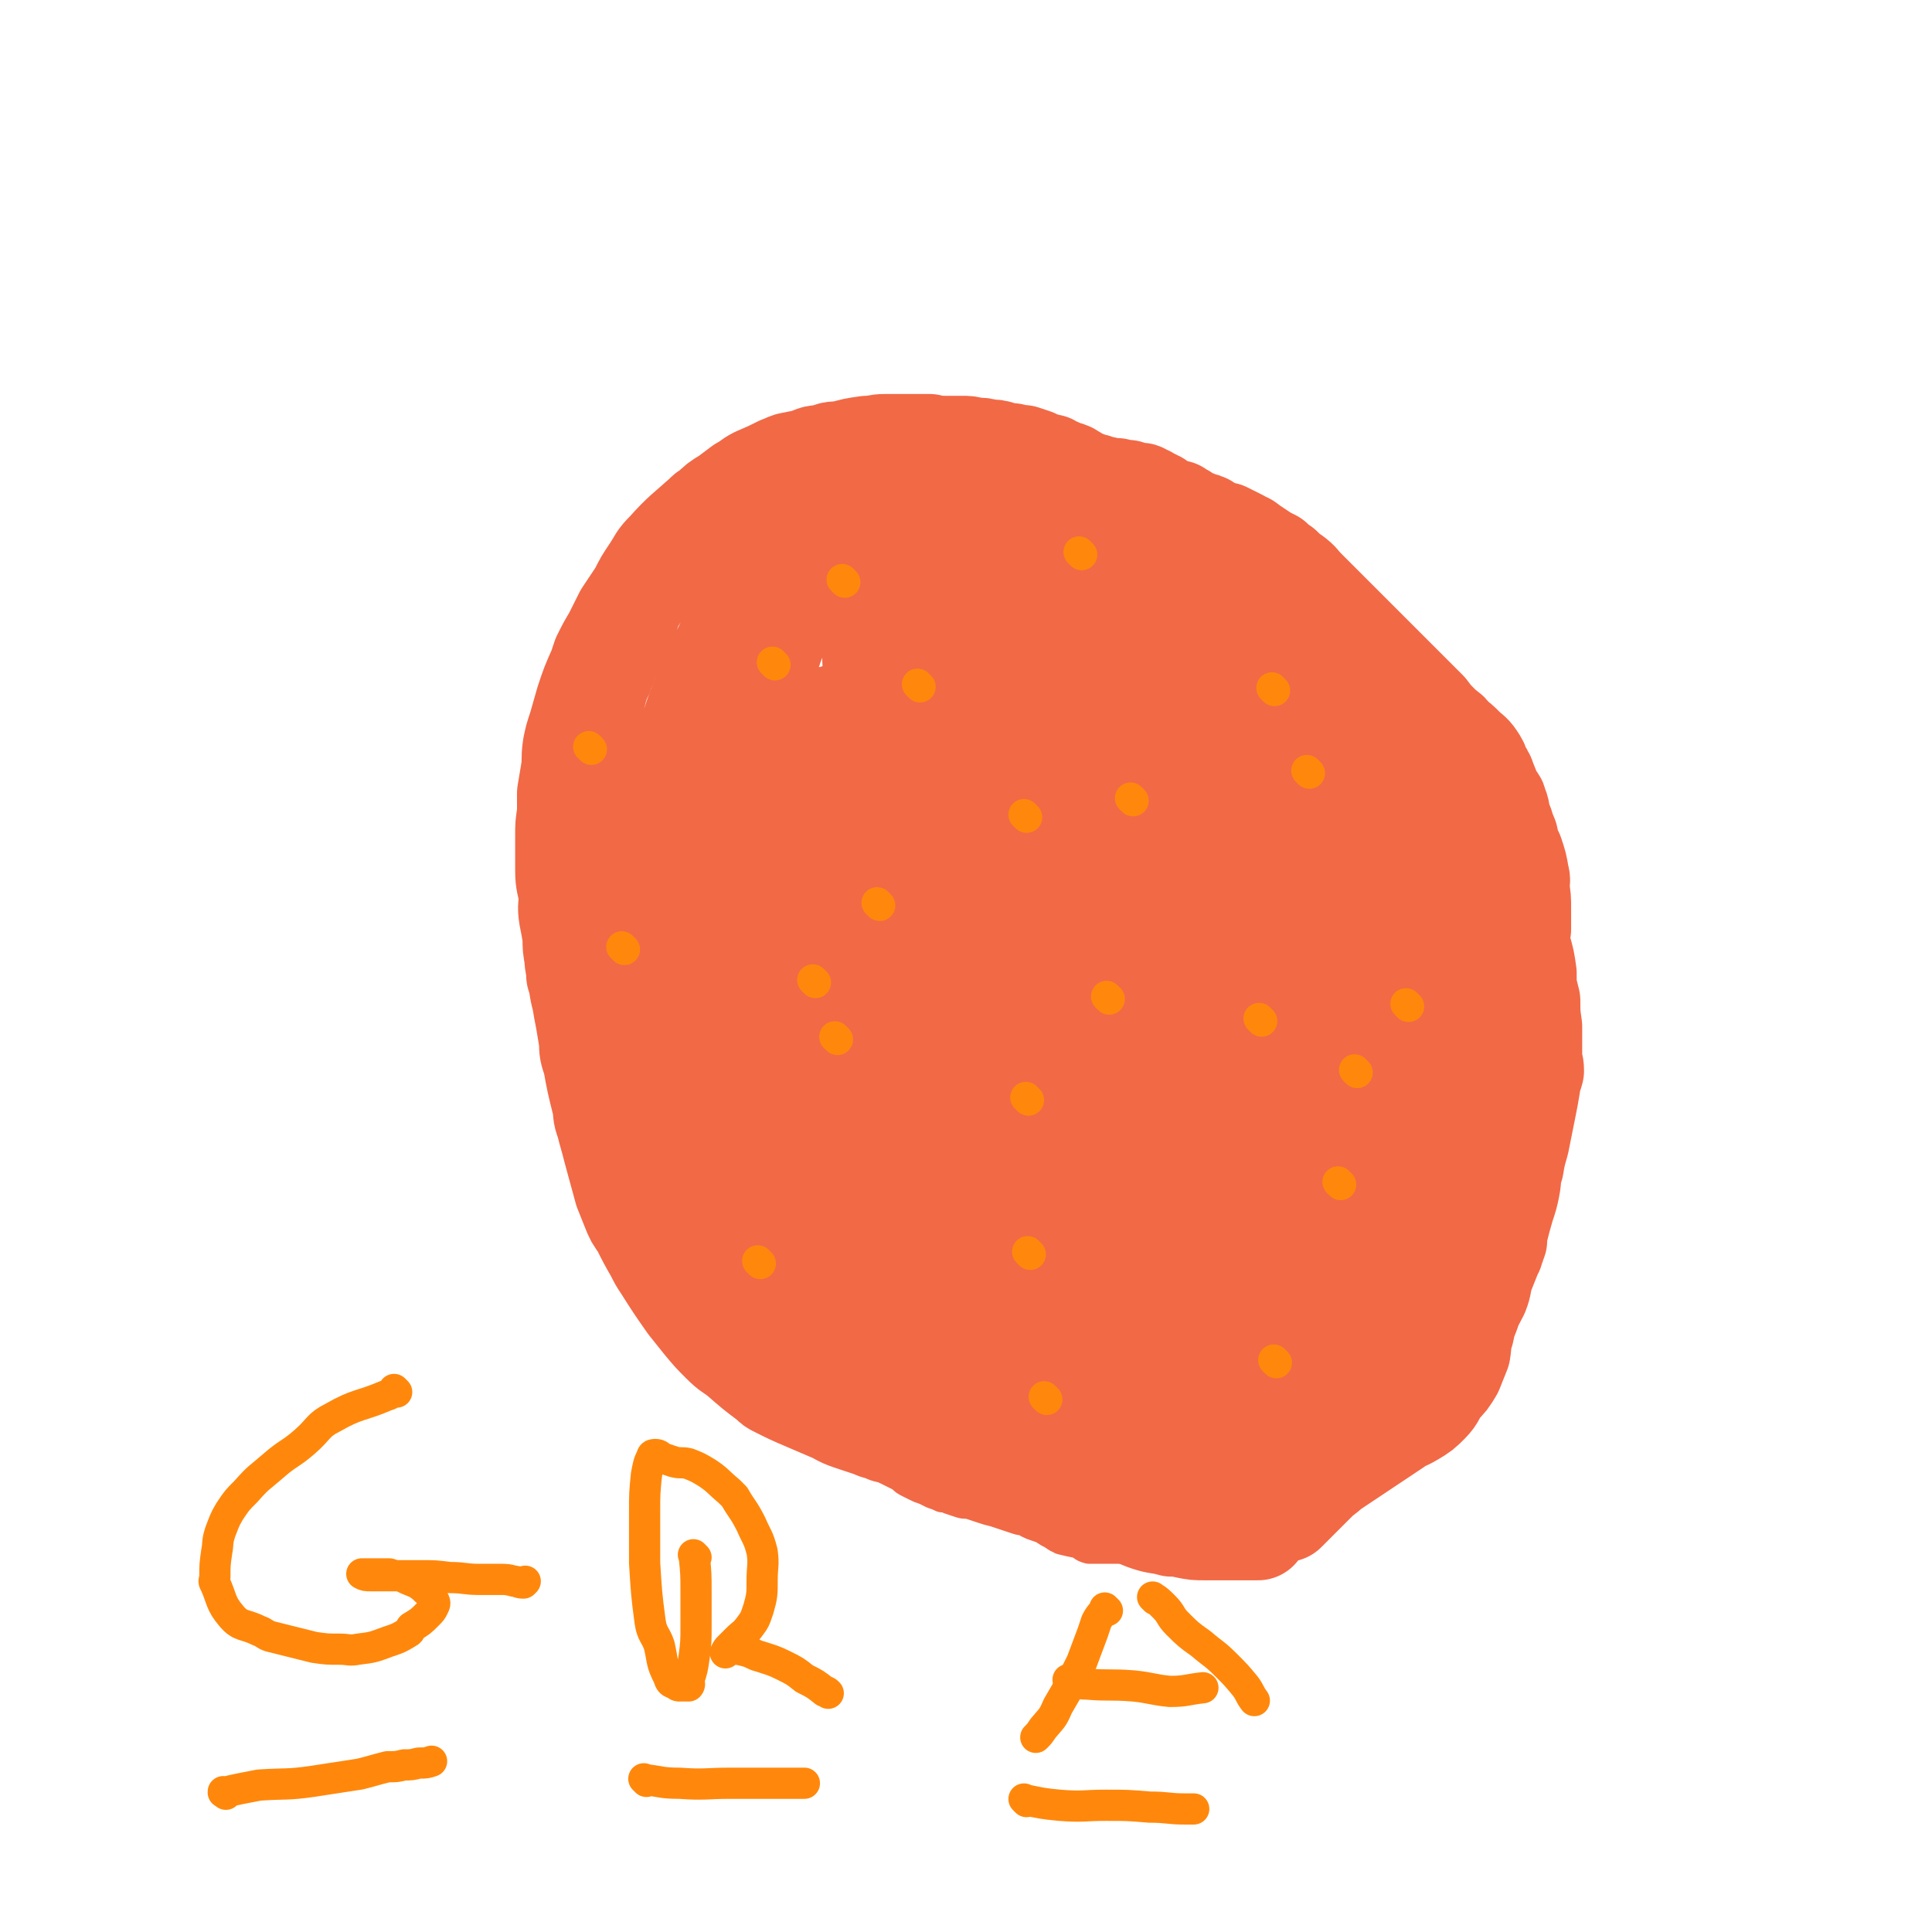 <svg viewBox='0 0 1052 1052' version='1.1' xmlns='http://www.w3.org/2000/svg' xmlns:xlink='http://www.w3.org/1999/xlink'><g fill='none' stroke='#F26946' stroke-width='17' stroke-linecap='round' stroke-linejoin='round'><path d='M434,257c-1,-1 -1,-1 -1,-1 -1,-1 0,0 0,0 0,0 0,0 0,0 0,0 0,0 0,0 -1,-1 0,0 0,0 -3,3 -3,2 -6,5 -3,2 -3,3 -5,5 -5,3 -5,3 -9,7 -4,3 -4,3 -8,6 -3,2 -4,1 -6,4 -5,4 -5,4 -8,9 -5,6 -4,6 -8,12 -4,6 -4,6 -8,12 -4,6 -4,6 -8,12 -2,3 -3,3 -4,7 -2,3 -2,4 -3,8 -1,2 -1,2 -2,4 -1,4 -1,4 -3,7 -2,4 -2,4 -4,9 -1,1 -1,1 -2,3 -1,4 -2,4 -3,8 -2,4 -2,4 -3,8 -1,4 -1,4 -1,9 -2,4 -2,4 -3,8 -1,4 -1,4 -2,8 -1,3 0,3 -1,7 0,4 0,4 0,8 -1,5 -1,5 -2,10 -1,5 -1,5 -2,9 0,3 0,3 -1,6 0,5 -1,5 -2,9 -1,3 -1,3 -2,7 -1,4 -1,4 -2,8 -1,5 -1,5 -1,9 -1,4 -1,4 -1,8 0,4 -1,4 -1,8 0,5 0,5 0,9 0,4 0,4 0,8 0,4 0,4 0,8 0,4 0,4 0,8 0,4 0,4 0,9 0,2 0,2 0,5 0,6 0,6 0,12 0,4 0,4 1,9 0,3 0,4 0,7 1,5 2,4 3,9 1,5 1,5 2,9 1,5 1,5 2,10 1,5 1,5 2,10 1,6 1,6 3,11 0,2 0,2 1,5 1,3 1,3 2,7 2,5 1,5 3,10 1,5 2,4 4,10 2,4 1,4 3,9 2,5 2,5 5,9 1,4 1,4 3,8 6,12 6,12 13,24 4,6 4,6 8,12 5,5 5,5 9,11 4,5 4,5 9,10 4,5 4,5 8,9 2,3 3,3 5,5 4,4 4,4 8,8 2,2 2,2 4,4 3,3 3,3 7,5 3,2 3,2 5,4 3,2 3,2 6,4 1,1 1,1 3,2 2,2 2,2 4,4 2,1 3,0 5,2 2,1 2,1 4,2 2,0 2,0 4,1 1,1 1,1 3,2 1,0 1,0 2,1 2,1 2,1 4,2 1,0 1,0 2,1 3,1 3,1 6,3 2,2 2,2 4,3 2,2 2,2 4,3 2,1 2,1 4,2 2,1 2,1 4,2 2,2 2,2 4,3 2,1 2,1 4,2 2,1 2,1 5,2 2,1 2,1 4,2 3,1 3,1 5,2 2,0 2,0 4,1 3,1 3,1 6,2 3,1 3,0 6,1 3,1 3,1 6,2 3,1 3,1 7,2 3,1 3,1 6,2 3,1 3,1 6,2 3,1 3,0 6,2 2,1 2,1 5,2 3,1 3,1 6,3 2,1 2,1 5,3 1,0 1,0 2,1 4,1 4,1 9,2 3,1 2,2 6,3 2,0 2,0 5,0 1,0 1,0 3,0 3,0 3,0 7,0 2,0 2,0 4,0 3,0 3,0 5,-1 3,0 3,0 5,-1 3,-1 3,-2 6,-3 2,-1 2,-1 5,-2 2,-1 2,0 4,-2 3,-1 3,-1 5,-3 1,0 1,-1 3,-1 2,-2 2,-2 5,-4 2,-2 2,-2 4,-3 3,-2 3,-1 6,-3 2,-2 2,-2 5,-4 2,-1 2,-1 4,-2 4,-3 3,-3 7,-5 1,-1 1,-1 3,-2 3,-2 3,-2 6,-5 3,-1 3,-1 5,-3 2,-2 2,-2 5,-5 2,-2 3,-2 5,-5 3,-2 3,-3 5,-5 2,-3 3,-2 5,-5 3,-3 3,-3 6,-7 2,-3 2,-4 4,-7 3,-3 3,-2 5,-5 3,-4 3,-4 6,-9 2,-3 2,-3 4,-6 0,-1 0,-1 1,-2 3,-6 4,-6 7,-12 3,-4 2,-4 4,-9 2,-4 2,-4 4,-7 2,-4 2,-4 4,-8 2,-4 2,-4 4,-8 2,-4 2,-5 4,-9 1,-4 2,-4 3,-7 2,-4 2,-4 3,-9 2,-3 1,-3 2,-7 2,-3 2,-3 3,-6 2,-4 1,-4 3,-8 1,-4 1,-4 2,-8 1,-4 1,-4 2,-8 1,-4 1,-4 2,-8 1,-5 1,-5 3,-11 1,-5 1,-5 2,-10 1,-4 1,-4 2,-9 1,-5 1,-5 1,-9 2,-6 2,-6 3,-11 0,-4 0,-4 0,-7 1,-5 1,-5 2,-10 1,-5 1,-5 2,-10 0,-5 0,-5 1,-10 0,-5 0,-5 0,-10 0,-4 0,-5 0,-9 0,-4 0,-4 0,-9 0,-4 0,-4 -1,-9 0,-4 0,-4 -1,-8 0,-5 0,-5 -2,-9 -1,-5 -1,-5 -2,-9 -2,-4 -2,-4 -3,-7 -2,-4 -2,-4 -3,-8 -2,-5 -2,-5 -3,-9 -2,-3 -2,-3 -3,-7 -2,-4 -2,-4 -3,-8 -2,-4 -2,-4 -3,-8 -2,-4 -1,-4 -3,-7 -1,-5 -1,-4 -3,-9 -1,-4 -1,-4 -3,-8 -1,-4 -1,-4 -2,-7 -1,-4 -1,-4 -3,-8 -1,-3 -1,-3 -3,-7 -1,-3 -2,-3 -3,-7 -2,-3 -2,-4 -3,-7 -2,-3 -2,-3 -4,-6 -2,-4 -2,-4 -4,-7 -2,-3 -2,-3 -5,-6 -2,-3 -2,-3 -5,-6 -3,-3 -3,-3 -6,-6 -3,-3 -3,-3 -6,-5 -3,-3 -2,-3 -5,-5 -4,-3 -5,-3 -9,-5 -3,-3 -3,-3 -7,-5 -4,-3 -4,-3 -8,-5 -3,-2 -3,-2 -7,-4 -5,-2 -5,-2 -9,-5 -4,-2 -4,-2 -9,-4 -4,-2 -4,-2 -9,-4 -3,-2 -3,-2 -7,-4 -4,-2 -4,-2 -8,-4 -4,-2 -4,-2 -9,-4 -4,-2 -4,-2 -8,-4 -3,-2 -3,-2 -7,-4 -4,-2 -4,-2 -8,-4 -4,-2 -4,-2 -8,-4 -5,-2 -5,-2 -9,-4 -4,-1 -4,-2 -8,-3 -3,-2 -3,-2 -7,-3 -3,-2 -4,-2 -7,-4 -4,-1 -4,-2 -8,-3 -4,-2 -4,-1 -7,-3 -4,-1 -4,-1 -8,-3 -3,-1 -3,-1 -7,-2 -4,0 -4,0 -7,-1 -4,0 -4,-1 -8,-1 -3,-1 -3,-1 -7,-1 -3,0 -3,-1 -7,-1 -1,0 -1,0 -2,0 -6,0 -6,0 -11,-1 -4,0 -4,0 -8,0 -4,0 -4,0 -7,0 -4,0 -4,0 -8,0 -4,0 -4,0 -8,1 -4,0 -4,0 -7,0 -4,0 -4,1 -7,1 -1,0 -1,0 -2,0 -4,1 -4,1 -7,1 -2,1 -2,1 -3,1 0,0 0,0 0,0 '/></g>
<g fill='none' stroke='#F26946' stroke-width='55' stroke-linecap='round' stroke-linejoin='round'><path d='M458,318c-1,-1 -1,-1 -1,-1 -1,-1 0,0 0,0 0,0 0,0 0,0 0,0 0,0 0,0 -1,-1 0,0 0,0 0,0 0,0 0,0 0,0 0,0 0,0 -1,-1 0,0 0,0 0,2 0,4 -2,5 0,1 -1,-1 -2,-1 -2,0 -2,0 -4,0 -3,2 -3,2 -6,4 -2,1 -2,0 -5,2 -1,0 -2,0 -3,2 -2,2 -1,2 -2,4 -1,1 -2,0 -2,2 -3,2 -3,3 -5,5 -2,3 -2,3 -4,6 -1,2 0,3 -1,5 -1,3 -1,3 -2,6 -1,5 -2,4 -3,9 -2,5 -2,5 -3,11 -1,6 -1,6 -2,12 -1,7 -1,7 -3,14 -1,6 -1,6 -3,11 -1,7 -1,7 -2,14 -2,10 -1,10 -3,19 -1,10 -1,10 -2,19 0,8 0,8 -1,16 0,8 1,8 0,16 -1,7 -1,7 -2,14 0,6 0,6 0,13 0,7 0,7 0,13 0,5 0,5 0,10 0,6 0,6 1,11 0,6 0,7 1,12 1,6 1,6 3,12 1,5 0,5 2,10 1,5 1,5 2,9 1,5 0,5 2,10 1,5 2,5 3,10 1,4 1,4 2,8 2,7 3,7 5,13 2,4 2,4 3,8 2,5 1,5 3,9 2,5 2,5 4,9 2,5 2,4 4,9 1,1 1,1 2,3 3,5 3,5 6,9 2,4 2,4 4,8 2,3 2,3 4,7 2,4 2,4 4,7 2,3 2,2 4,5 1,1 1,1 2,2 1,3 1,3 3,5 0,1 0,0 1,1 0,0 0,1 0,1 0,0 0,0 0,0 -1,0 -1,0 -2,0 -6,-4 -6,-5 -13,-10 -9,-6 -9,-6 -18,-13 -5,-4 -5,-4 -10,-9 -5,-5 -5,-6 -10,-12 -5,-6 -6,-6 -10,-12 -4,-6 -4,-7 -7,-13 -4,-11 -5,-11 -8,-21 -2,-9 -2,-9 -3,-18 -1,-8 0,-8 -1,-17 0,-12 -1,-12 -2,-24 0,-11 -1,-11 -1,-21 0,-10 0,-10 1,-19 1,-12 2,-12 3,-23 1,-9 -1,-9 -1,-18 0,-9 0,-10 1,-19 0,-7 1,-7 2,-14 2,-9 2,-9 4,-18 1,-9 1,-9 3,-18 2,-9 2,-9 5,-18 3,-10 3,-10 6,-20 2,-7 2,-7 5,-14 2,-6 2,-6 4,-12 3,-6 3,-6 5,-12 3,-8 2,-8 5,-15 1,-4 1,-4 3,-8 3,-5 3,-5 5,-10 2,-4 2,-4 4,-8 2,-3 2,-3 4,-6 1,-1 1,-1 2,-3 0,0 0,0 1,0 0,-1 0,-1 0,-2 0,0 0,0 0,0 -1,2 -1,2 -2,4 -1,3 -1,3 -2,5 -2,3 -2,3 -3,6 -2,3 -3,3 -4,6 -2,3 -2,3 -3,7 -2,2 -2,2 -4,5 -1,3 -1,3 -3,6 -1,2 -1,2 -2,4 -1,3 -2,3 -3,6 -11,24 -13,24 -22,49 -4,12 -2,13 -5,25 -2,9 -2,9 -4,18 -4,14 -3,14 -7,28 -2,10 -3,10 -6,19 -2,8 -2,8 -3,17 -1,8 -1,8 -1,17 0,12 0,12 0,25 0,8 1,8 2,17 0,2 0,2 0,5 4,13 4,13 8,26 2,7 1,7 4,14 2,7 3,7 6,14 4,8 5,8 10,16 3,6 3,6 7,11 4,4 4,4 8,8 4,6 4,6 9,11 4,5 4,6 8,10 4,4 4,3 7,6 4,4 4,4 7,7 3,3 3,3 6,6 2,2 2,2 5,3 2,2 2,2 4,4 2,1 2,0 3,2 0,0 0,0 0,0 0,0 0,0 0,0 -1,0 -1,0 -2,-1 -1,0 -1,0 -3,-1 -4,-3 -4,-3 -7,-6 -4,-2 -3,-2 -7,-5 -3,-3 -3,-3 -6,-6 -5,-5 -6,-5 -10,-10 -14,-15 -14,-15 -28,-31 -5,-6 -4,-7 -9,-13 -7,-9 -8,-9 -15,-18 -7,-10 -7,-10 -13,-21 -6,-10 -6,-11 -11,-21 -3,-7 -4,-7 -6,-15 -3,-10 -2,-10 -4,-20 -2,-9 -2,-9 -3,-19 0,-9 -1,-9 0,-17 1,-9 1,-9 4,-17 2,-8 3,-7 6,-15 2,-8 2,-8 5,-15 4,-9 5,-9 10,-18 4,-9 4,-9 8,-18 3,-7 3,-7 7,-15 1,-4 1,-4 3,-7 4,-12 4,-12 9,-24 2,-6 3,-6 5,-12 4,-7 4,-7 7,-14 3,-6 3,-6 7,-13 3,-7 2,-7 6,-13 2,-5 2,-5 5,-10 2,-3 2,-3 4,-6 3,-4 3,-4 5,-8 1,-1 1,-1 3,-3 0,-1 1,-2 2,-1 0,0 -1,1 -1,3 0,3 0,3 -1,6 0,3 0,3 -1,6 0,3 0,3 0,6 -1,4 -1,4 -2,8 0,4 0,4 -1,8 0,5 0,5 -1,9 -1,5 -1,5 -3,11 -1,2 -2,2 -2,4 -5,11 -5,11 -9,21 -3,9 -3,9 -6,18 -3,9 -3,9 -6,19 -2,8 -2,9 -4,17 -1,10 -1,10 -2,19 0,9 -1,9 -1,19 0,9 0,9 0,19 0,10 0,10 0,21 0,9 0,9 1,18 1,12 1,12 3,24 3,19 3,19 7,38 2,10 3,10 5,20 3,9 3,9 6,18 3,8 3,8 5,16 5,12 4,12 9,23 3,8 4,8 8,16 3,6 3,6 6,12 3,5 4,5 7,9 1,3 1,4 3,7 6,8 7,8 13,16 5,6 5,6 10,12 5,6 6,5 12,11 6,6 6,6 12,11 5,5 6,5 11,10 6,5 6,5 12,10 4,4 4,4 9,8 2,2 2,2 5,3 3,2 3,2 6,4 2,0 2,0 4,1 1,1 3,1 3,2 0,0 -2,-1 -3,-2 -2,0 -2,-1 -4,-2 -3,-1 -3,0 -5,-2 -3,-1 -3,-1 -6,-2 -4,-2 -4,-2 -8,-4 -4,-2 -4,-2 -9,-4 -7,-3 -7,-3 -14,-6 -9,-4 -9,-5 -18,-9 -10,-5 -10,-4 -20,-10 -12,-6 -12,-6 -23,-13 -8,-5 -8,-5 -16,-12 -5,-4 -5,-4 -10,-9 -6,-8 -6,-9 -12,-17 -5,-7 -5,-7 -10,-14 -1,-2 -2,-2 -3,-3 -6,-9 -6,-9 -12,-17 -3,-6 -3,-7 -6,-13 -3,-7 -3,-7 -5,-14 -2,-5 -1,-5 -2,-10 -1,-5 -1,-5 -1,-10 0,-3 0,-3 0,-6 0,-4 0,-4 1,-9 0,-2 0,-2 1,-4 0,-1 0,-1 2,-2 0,0 1,0 2,0 1,1 1,1 3,2 2,0 2,0 3,1 2,1 2,1 4,3 3,2 3,3 6,5 3,2 3,2 6,4 3,3 3,3 6,6 3,3 3,3 7,7 6,6 6,6 12,13 6,7 6,7 12,13 8,9 8,9 16,19 4,5 4,5 9,11 8,10 8,10 16,20 11,13 9,14 20,27 5,5 6,4 11,9 11,10 11,10 22,21 5,5 4,6 10,11 3,3 3,3 7,6 5,5 5,5 11,9 5,4 6,4 11,7 6,4 5,4 11,7 4,2 4,2 9,4 5,3 5,2 10,5 7,2 7,2 14,5 6,3 6,3 12,6 6,2 6,3 12,5 6,2 6,1 13,3 4,0 4,0 8,1 5,1 5,1 10,1 4,0 4,0 8,0 4,0 4,0 7,0 3,0 3,0 6,0 0,0 0,0 1,0 1,0 1,0 2,0 1,0 1,0 3,0 1,0 1,0 2,0 0,0 -1,-1 -1,-1 0,-1 0,-1 -1,-2 -1,0 -1,0 -1,0 -1,-1 -1,-1 -2,-3 0,0 0,0 0,-1 -1,-2 -1,-2 -2,-3 0,-1 0,-1 -1,-2 -1,-1 -1,0 -2,-2 0,-1 0,-1 -1,-3 0,-1 0,-1 0,-2 0,-2 0,-2 -1,-4 0,-2 -1,-2 -1,-4 0,-3 0,-3 0,-6 0,-3 1,-3 2,-7 1,-4 0,-4 2,-7 1,-5 1,-5 3,-9 8,-16 9,-15 17,-31 4,-9 4,-9 8,-18 3,-6 3,-6 6,-12 4,-7 4,-7 7,-13 4,-6 4,-6 8,-13 3,-6 2,-7 5,-13 3,-7 3,-7 6,-14 3,-7 3,-7 6,-14 2,-4 2,-4 4,-9 0,-1 0,-1 1,-3 3,-9 4,-9 8,-18 2,-4 2,-4 4,-9 1,-5 0,-5 2,-11 1,-5 1,-5 3,-10 0,-2 0,-2 1,-5 0,-3 1,-3 1,-7 0,-4 0,-4 -1,-8 0,-1 0,-1 0,-3 -2,-5 -1,-5 -3,-10 0,-4 -1,-4 -2,-8 0,-4 0,-4 -1,-8 -1,-3 -1,-3 -2,-6 -1,-2 -1,-2 -2,-4 -2,-4 -1,-4 -4,-8 -2,-4 -2,-4 -5,-8 -2,-4 -1,-4 -3,-7 -2,-4 -2,-4 -5,-8 -3,-5 -3,-5 -6,-9 -3,-5 -2,-5 -5,-10 -2,-4 -2,-4 -4,-7 -2,-4 -2,-4 -4,-8 -2,-5 -2,-5 -4,-9 -2,-4 -2,-4 -4,-8 -2,-4 -2,-4 -4,-8 -1,-3 -1,-3 -2,-6 0,-4 0,-4 -1,-7 0,-3 0,-3 -1,-5 -1,-5 0,-5 -2,-11 0,-3 -1,-3 -2,-6 0,-3 0,-3 -1,-5 -1,-4 -1,-4 -2,-7 -1,-3 -1,-3 -2,-5 -1,-3 -1,-3 -2,-5 -2,-3 -2,-3 -4,-6 -2,-2 -2,-2 -3,-5 -2,-2 -2,-3 -4,-5 -2,-2 -2,-1 -4,-3 -3,-3 -3,-3 -6,-5 -3,-2 -3,-2 -6,-4 -4,-3 -3,-3 -7,-5 -3,-2 -4,-2 -7,-4 -4,-2 -4,-3 -8,-5 -2,-2 -2,-2 -5,-3 -3,-2 -4,-2 -7,-4 -3,-2 -3,-2 -7,-4 -3,-2 -3,-2 -6,-4 -3,-2 -3,-2 -5,-4 -3,-2 -3,-2 -6,-3 -3,-2 -3,-2 -6,-4 -2,-2 -2,-2 -4,-3 -3,-2 -3,-2 -6,-4 -3,-2 -3,-2 -6,-4 -3,-2 -3,-2 -6,-4 -4,-3 -4,-3 -8,-5 -3,-3 -3,-3 -6,-5 -4,-2 -5,-2 -9,-4 -3,-2 -3,-2 -6,-4 -4,-2 -4,-2 -8,-3 -3,-2 -4,-2 -7,-4 -5,-2 -5,-2 -10,-4 -4,-2 -4,-2 -8,-3 -4,-1 -4,-1 -7,-2 -4,0 -4,0 -8,-1 -4,-1 -4,-1 -7,-1 -3,0 -3,0 -6,0 -4,0 -4,0 -7,1 -4,0 -4,0 -7,1 -4,0 -3,1 -7,2 -3,1 -3,1 -6,2 -2,0 -2,-1 -4,0 -3,1 -4,1 -7,3 -2,1 -2,1 -4,3 -1,1 -1,1 -2,2 -2,0 -2,0 -4,1 -1,0 -1,0 -2,2 0,1 0,1 -1,2 0,0 0,0 0,1 -1,0 -1,1 -1,2 0,0 0,0 0,1 0,0 0,0 0,0 0,0 0,0 0,0 1,0 1,0 1,0 1,0 1,0 2,0 1,0 1,0 2,0 1,0 1,0 2,0 1,0 1,0 3,0 2,0 2,0 4,0 2,0 2,0 4,0 3,0 3,0 6,0 3,0 3,0 7,0 4,0 4,0 7,1 9,1 9,0 17,2 9,3 9,2 16,6 12,7 13,7 23,16 17,16 18,17 32,36 5,6 2,7 6,14 7,14 9,13 16,26 6,12 5,12 10,24 7,17 7,16 13,34 3,10 2,10 4,21 2,10 2,10 4,20 2,10 1,10 3,21 2,9 2,9 4,18 2,8 2,8 3,16 2,9 2,9 2,17 0,8 0,8 0,15 0,6 0,6 0,13 0,9 0,9 -1,18 -1,9 -1,9 -3,18 -1,5 -1,5 -3,11 -2,9 -3,9 -6,18 -4,11 -4,11 -8,22 -2,5 -2,5 -4,10 -1,4 -1,4 -3,8 -1,2 -1,2 -2,4 -1,1 -1,1 -2,3 -1,1 -1,1 -2,2 0,0 0,0 0,0 0,-1 0,-2 0,-3 0,-3 0,-3 1,-6 1,-14 2,-14 2,-29 1,-12 -1,-12 -1,-24 -1,-27 -1,-27 1,-54 1,-28 3,-28 5,-56 0,-13 -1,-13 -1,-26 -1,-11 -2,-11 -3,-23 -1,-12 1,-12 -1,-25 -1,-8 -1,-8 -3,-17 -2,-8 -2,-8 -4,-16 -1,-7 0,-7 -1,-15 -4,-14 -4,-14 -8,-28 -3,-9 -2,-10 -6,-19 -7,-14 -7,-14 -15,-27 -5,-8 -6,-8 -12,-14 -3,-3 -3,-2 -6,-5 -9,-6 -8,-7 -16,-13 -4,-3 -4,-4 -8,-6 -4,-2 -4,-2 -8,-2 -3,0 -4,0 -7,1 -2,1 -2,2 -3,4 -1,4 0,5 0,9 0,9 1,9 0,18 -3,27 -3,27 -8,53 -6,32 -9,32 -14,65 -6,32 -6,32 -9,65 -3,27 -3,27 -2,55 0,27 -1,27 3,54 3,21 4,21 9,42 5,18 4,18 10,34 5,12 5,12 12,22 3,5 3,6 8,10 4,4 4,4 9,7 3,1 4,1 7,1 3,0 3,-1 5,-3 3,-2 3,-2 5,-5 2,-3 2,-3 3,-7 0,-5 0,-5 0,-10 -1,-9 -1,-9 -2,-17 -3,-17 -3,-17 -6,-34 -4,-25 -4,-25 -8,-50 -4,-28 -4,-28 -8,-56 -3,-21 -2,-21 -5,-43 -3,-19 -3,-19 -6,-38 -2,-15 -1,-15 -3,-30 -2,-9 -3,-9 -5,-18 -2,-11 -2,-12 -4,-23 -2,-13 -2,-13 -4,-26 -2,-12 -2,-12 -5,-23 -1,-7 -1,-7 -2,-14 -1,-4 0,-4 -2,-8 0,-3 0,-3 -1,-5 -1,-1 -3,-2 -4,-1 -1,1 -2,2 -2,5 -1,6 0,6 1,12 1,8 2,8 3,16 1,16 0,16 0,33 -1,30 -3,30 -3,60 0,28 0,28 3,55 3,26 2,26 8,51 5,22 6,22 14,44 7,18 8,18 17,37 7,14 7,14 15,28 7,12 8,12 15,24 7,10 6,10 13,19 4,6 4,6 9,11 5,5 4,6 10,10 2,2 3,1 6,2 1,0 2,1 3,0 2,-2 2,-3 3,-5 1,-4 1,-4 0,-8 -1,-7 -1,-7 -3,-14 -3,-11 -3,-11 -7,-23 -4,-15 -4,-15 -8,-31 -6,-23 -7,-23 -13,-46 -6,-25 -5,-25 -12,-50 -5,-23 -5,-24 -12,-46 -6,-20 -7,-20 -15,-39 -4,-8 -4,-8 -9,-16 -8,-14 -7,-15 -16,-29 -6,-9 -7,-8 -14,-16 -6,-6 -5,-7 -11,-12 -4,-4 -5,-4 -9,-5 -4,0 -5,0 -8,3 -5,4 -5,4 -7,10 -2,5 -1,5 -1,10 0,5 0,5 0,10 0,6 0,6 0,13 0,10 0,10 0,19 0,35 -1,35 -1,69 1,22 1,23 3,45 3,21 2,21 8,41 4,19 5,18 13,36 4,11 4,12 11,22 3,5 3,6 8,9 3,2 4,2 8,1 4,-1 4,-1 7,-4 5,-7 5,-8 8,-16 7,-16 5,-16 11,-32 8,-20 10,-20 17,-40 7,-20 8,-20 12,-41 4,-18 3,-18 6,-37 1,-7 1,-7 1,-14 -1,-16 -1,-16 -3,-30 -2,-12 -2,-12 -6,-24 -4,-14 -4,-14 -9,-28 -2,-6 -2,-7 -6,-12 -4,-5 -5,-5 -10,-8 -7,-3 -8,-3 -15,-5 -3,-1 -4,-2 -7,0 -13,6 -16,6 -26,17 -6,7 -5,9 -6,19 -4,20 -3,21 -4,41 -2,30 -3,30 -3,60 1,31 0,32 5,62 4,26 5,26 13,52 6,18 5,19 14,35 11,20 11,20 25,38 9,13 9,14 21,25 10,10 11,9 22,17 8,5 9,5 17,9 11,4 11,5 22,7 9,1 10,1 19,-1 11,-1 12,-1 22,-6 8,-4 8,-5 14,-11 5,-4 4,-5 7,-10 1,-3 2,-3 3,-6 3,-16 2,-16 4,-31 2,-12 2,-12 3,-25 2,-12 1,-12 2,-24 2,-16 2,-16 3,-32 0,-16 -1,-16 -1,-31 -1,-15 -1,-15 -2,-29 0,-15 -1,-15 -2,-29 0,-12 1,-12 -1,-23 -1,-11 -2,-11 -6,-22 -4,-9 -5,-9 -9,-18 -2,-4 -2,-4 -4,-7 -7,-9 -7,-10 -15,-17 -7,-6 -7,-7 -14,-11 -8,-4 -9,-4 -17,-5 -9,-1 -10,0 -19,3 -8,3 -9,3 -16,9 -7,6 -7,7 -13,15 -5,8 -5,9 -9,18 -2,5 -2,5 -3,10 -6,40 -8,40 -10,81 -2,29 -2,29 0,58 2,21 2,22 7,42 5,22 4,22 14,43 6,13 8,12 17,25 5,7 5,8 11,14 5,5 6,4 11,7 5,3 5,3 11,4 1,0 2,1 4,0 5,-2 6,-2 11,-6 7,-5 7,-5 12,-12 6,-7 6,-7 12,-15 5,-8 4,-8 9,-16 5,-10 6,-9 10,-19 6,-12 5,-13 9,-25 5,-18 6,-18 9,-37 3,-20 3,-20 4,-40 1,-18 1,-18 1,-36 0,-5 1,-5 0,-10 -4,-16 -3,-17 -10,-31 -2,-4 -4,-5 -8,-5 -6,0 -7,1 -13,4 -5,3 -5,3 -8,7 -4,4 -3,5 -5,10 -6,14 -7,14 -11,28 -7,24 -6,24 -12,48 -6,21 -8,20 -12,42 -3,20 -2,21 -2,41 0,15 0,15 2,30 2,10 3,10 6,21 4,10 3,11 8,20 4,7 5,7 9,13 2,3 2,3 5,5 4,3 5,4 10,6 4,1 5,0 8,-1 7,-1 7,-2 12,-5 9,-5 9,-5 16,-12 7,-6 6,-7 12,-13 6,-7 7,-7 12,-14 5,-5 5,-5 9,-11 2,-5 2,-5 4,-10 1,-4 1,-4 1,-9 1,-6 1,-6 0,-12 0,-7 -1,-7 -2,-13 -1,-5 -1,-5 -3,-10 -2,-7 -2,-7 -5,-13 -4,-7 -3,-8 -8,-13 -4,-6 -5,-5 -11,-10 -2,-2 -2,-4 -4,-4 -13,-2 -15,-5 -27,-1 -12,4 -12,8 -21,18 -7,8 -6,9 -10,20 -4,8 -3,9 -5,18 -4,14 -6,14 -7,29 -2,14 -1,15 0,29 1,10 2,10 5,19 2,7 3,7 6,13 4,6 4,7 10,12 3,3 3,2 8,4 2,0 3,1 5,0 5,-1 5,-1 10,-4 6,-3 6,-4 12,-8 7,-5 7,-5 14,-11 7,-7 7,-7 13,-14 3,-3 3,-3 5,-5 6,-5 6,-5 11,-11 10,-9 10,-9 19,-18 6,-5 6,-5 11,-10 3,-4 3,-4 6,-8 4,-5 4,-5 7,-9 4,-6 3,-6 7,-11 3,-6 4,-6 7,-12 3,-5 3,-5 5,-10 2,-4 2,-4 3,-7 1,-4 1,-4 3,-8 1,-3 1,-3 2,-7 0,-3 0,-3 0,-5 0,-2 0,-2 0,-4 0,-1 0,-2 0,-3 0,0 -1,0 -2,0 -1,0 -2,-1 -3,0 -3,1 -3,1 -6,3 -3,2 -2,2 -5,4 -2,2 -2,2 -4,4 -3,3 -3,3 -5,7 -2,3 -2,3 -3,6 -5,9 -5,9 -10,18 -4,7 -4,7 -8,13 -4,8 -4,8 -8,16 -6,10 -6,10 -12,21 -5,10 -5,11 -10,22 -6,12 -6,12 -12,24 -4,8 -4,8 -8,15 -3,6 -3,7 -6,12 -2,3 -2,3 -4,5 -2,2 -2,2 -4,4 -1,1 -1,1 -3,2 0,0 -1,0 -1,0 0,0 0,0 0,0 1,-1 1,-1 3,-2 1,0 1,-1 2,-2 2,-1 2,-1 5,-3 3,-2 3,-2 6,-4 3,-3 3,-3 6,-5 2,-3 2,-4 6,-6 4,-3 4,-2 8,-5 6,-4 6,-4 12,-7 5,-4 5,-3 10,-7 8,-5 8,-5 15,-10 6,-6 6,-6 11,-12 6,-6 5,-7 9,-14 2,-3 3,-2 5,-5 5,-10 5,-10 9,-19 3,-7 2,-7 4,-14 2,-6 2,-6 4,-12 1,-7 1,-7 3,-14 1,-5 1,-5 2,-10 1,-4 1,-4 2,-9 1,-3 1,-3 2,-7 0,-1 0,-1 1,-2 0,-3 0,-3 0,-6 0,-1 0,-1 0,-1 0,0 0,0 0,0 -1,1 -2,0 -2,2 -3,2 -2,2 -4,5 -1,2 -1,2 -2,4 -3,6 -3,5 -6,11 -10,19 -9,19 -19,37 -7,12 -8,12 -16,23 -9,14 -10,13 -18,27 -9,14 -9,14 -17,28 -6,9 -7,9 -13,19 -4,5 -3,6 -7,11 -2,5 -2,5 -6,9 -2,4 -3,4 -5,8 -2,2 -2,2 -3,5 -2,2 -2,2 -4,4 0,1 0,1 0,2 -1,2 -2,2 -2,4 0,2 0,2 0,3 0,1 0,2 0,2 1,-1 1,-1 2,-2 1,0 1,0 2,-2 1,-2 1,-2 3,-4 2,-2 2,-2 4,-5 5,-6 5,-7 10,-13 4,-5 5,-5 9,-10 4,-5 4,-6 9,-11 5,-6 5,-5 11,-12 5,-6 5,-6 9,-13 5,-7 5,-7 9,-13 5,-8 4,-8 8,-16 4,-7 5,-7 9,-14 3,-7 3,-7 6,-14 3,-5 3,-5 6,-11 4,-8 4,-8 8,-16 3,-7 3,-7 6,-13 3,-7 3,-7 6,-14 1,-3 1,-3 2,-5 3,-8 3,-8 7,-16 2,-7 2,-7 4,-13 2,-6 1,-6 3,-12 2,-5 2,-5 4,-11 1,-5 1,-5 2,-10 1,-6 1,-6 3,-12 1,-5 1,-5 3,-11 1,-6 0,-6 2,-12 1,-4 1,-4 3,-9 1,-5 1,-5 2,-10 1,-5 1,-5 2,-10 0,-6 0,-6 1,-12 0,-6 0,-6 0,-11 0,-6 0,-6 -1,-12 0,-3 1,-3 0,-6 -1,-6 -1,-6 -3,-12 -2,-4 -2,-4 -3,-9 -2,-5 -2,-5 -4,-9 -1,-4 -1,-4 -3,-7 -3,-6 -3,-6 -7,-13 -2,-4 -2,-4 -4,-7 -3,-5 -2,-5 -5,-9 -4,-5 -4,-5 -8,-9 -3,-3 -3,-4 -6,-7 -4,-4 -4,-4 -7,-8 -4,-4 -4,-4 -7,-7 -4,-4 -4,-4 -8,-8 -4,-4 -4,-4 -7,-7 -5,-5 -5,-5 -9,-9 -4,-4 -4,-4 -8,-8 -3,-3 -3,-3 -7,-7 -4,-4 -4,-4 -8,-8 -3,-3 -3,-3 -7,-7 -3,-3 -3,-3 -5,-5 -4,-4 -3,-4 -7,-7 -3,-2 -3,-2 -6,-5 -3,-2 -3,-2 -5,-4 -4,-2 -4,-2 -7,-4 -3,-2 -3,-2 -6,-4 -2,-2 -2,-1 -5,-3 -2,-1 -2,-1 -4,-2 -2,-1 -2,-1 -4,-2 -2,0 -2,0 -4,-1 -1,0 -1,0 -3,-1 -1,-1 -1,-1 -3,-2 -1,-1 -1,-1 -3,-1 -1,-1 -1,-1 -3,-1 -1,-1 -1,-1 -2,-1 -1,0 -1,-1 -2,-1 -1,-1 -1,0 -2,-1 0,0 0,-1 -1,-1 -1,-1 -1,0 -2,-1 0,0 0,0 -1,-1 0,0 0,0 -1,0 0,0 0,0 0,0 -1,0 -1,0 -2,0 -1,0 -1,-1 -1,-1 -1,-1 -1,0 -1,0 -2,0 -1,-1 -3,-2 -1,0 -1,0 -2,-1 0,0 0,0 -1,-1 -1,0 -1,0 -2,-1 -1,0 -1,0 -2,-1 0,0 0,0 -1,0 0,0 0,-1 -1,-1 0,0 0,0 -1,0 -1,0 -1,-1 -1,-1 -1,-1 -1,0 -2,0 -1,0 -1,0 -1,0 -1,0 -1,-1 -2,-1 -1,0 -1,0 -2,0 0,0 0,0 -1,-1 -1,0 -1,0 -2,0 0,0 0,0 0,0 -1,0 -1,0 -2,0 -1,0 -1,0 -1,0 -1,0 -1,0 -1,-1 -1,0 -1,0 -1,0 -1,0 -1,0 -1,0 -1,0 -1,0 -2,0 0,0 0,0 0,0 -1,0 -1,0 -1,0 0,0 -1,0 -1,0 -1,0 0,-1 -1,-1 -1,0 -1,0 -1,0 -1,0 -1,0 -1,0 -1,0 -1,0 -2,0 0,0 0,0 0,0 -1,0 -1,0 -1,-1 0,0 0,0 0,0 0,-1 0,0 -1,0 0,0 0,0 -1,0 0,0 0,0 0,0 0,0 -1,0 -1,-1 0,0 0,0 0,0 -1,0 -1,0 -1,0 0,0 0,0 0,0 -1,0 -1,-1 -1,-1 -1,0 -1,0 -1,0 -1,0 -1,0 -2,-1 0,0 0,0 0,0 -2,-1 -2,-1 -3,-2 -1,0 -1,0 -2,-1 -1,-1 -1,-1 -3,-1 -2,-1 -2,-1 -4,-2 -2,0 -2,-1 -4,-2 -2,0 -2,0 -4,-1 -3,-1 -3,-1 -5,-2 -3,-1 -3,-1 -6,-2 -3,0 -3,0 -6,-1 -3,0 -3,0 -6,-1 -3,-1 -3,-1 -7,-1 -3,-1 -3,-1 -7,-1 -4,-1 -4,-1 -7,-1 -5,0 -5,0 -9,0 -5,0 -5,0 -9,-1 -5,0 -5,0 -9,0 -5,0 -5,0 -9,0 -3,0 -3,0 -6,0 -5,0 -5,1 -10,1 -7,1 -7,1 -14,3 -5,0 -5,0 -9,2 -5,0 -5,0 -9,2 -5,1 -5,1 -10,2 -3,1 -2,1 -5,2 -6,3 -6,3 -13,6 -4,2 -4,3 -8,5 -4,3 -4,3 -8,6 -5,3 -5,3 -9,7 -2,1 -2,1 -4,3 -10,9 -11,9 -20,19 -5,5 -4,5 -8,11 -4,6 -4,6 -7,12 -4,6 -4,6 -8,12 -3,6 -3,6 -6,12 -3,5 -3,5 -6,11 -1,3 -1,3 -2,6 -4,9 -4,9 -7,18 -2,7 -2,7 -4,14 -2,6 -2,6 -3,11 -1,7 0,7 -1,13 -1,6 -1,6 -2,12 0,5 0,5 0,11 -1,6 -1,6 -1,12 0,6 0,6 0,12 0,3 0,3 0,7 0,7 1,7 2,14 0,5 -1,5 0,11 1,5 1,5 2,11 0,6 0,6 1,11 0,5 1,5 1,10 2,6 1,6 3,13 1,6 1,6 2,11 1,6 1,6 2,12 0,5 0,5 2,11 2,11 2,11 5,23 1,5 0,5 2,10 2,8 2,7 4,15 3,11 3,11 6,22 2,5 2,5 4,10 2,5 2,5 5,9 4,8 4,8 8,15 2,4 2,4 4,7 7,11 7,11 14,21 4,5 4,5 8,10 5,6 5,6 10,11 5,5 5,4 10,8 8,7 8,7 16,13 2,2 2,2 4,3 8,4 8,4 15,7 7,3 7,3 14,6 5,2 5,3 11,5 6,2 6,2 12,4 4,2 4,1 8,3 5,1 5,1 11,3 6,2 6,2 12,3 3,1 3,1 7,2 7,2 7,1 14,3 5,0 5,0 10,1 5,1 5,0 10,1 5,0 5,1 10,1 5,0 5,0 10,0 5,0 5,0 11,0 4,0 4,0 8,1 5,0 5,0 10,0 5,0 5,0 11,0 5,0 5,0 11,0 5,0 5,-1 10,-2 5,-1 5,0 10,-2 5,-1 5,-1 10,-2 4,-1 4,-2 8,-3 5,-2 5,-2 10,-3 5,-2 5,-2 10,-4 5,-2 5,-2 10,-3 5,-2 5,-1 10,-3 5,-2 5,-2 10,-4 4,-2 5,-2 9,-3 4,-2 4,-2 8,-4 4,-1 4,-1 7,-3 4,-2 4,-2 8,-4 4,-2 4,-2 8,-4 3,-2 3,-2 6,-4 3,-2 3,-2 5,-4 3,-2 3,-2 5,-4 2,-2 2,-2 4,-3 2,-2 2,-2 4,-3 1,-1 1,-1 2,-2 1,0 0,0 1,-1 1,-1 1,-1 3,-3 1,-1 1,-1 2,-2 1,-1 1,-1 2,-2 1,-1 1,-1 2,-2 1,-1 1,-1 2,-2 1,-1 1,-1 2,-2 1,-1 1,-1 2,-2 1,-1 1,-1 1,-1 2,-2 2,-2 3,-3 1,-1 1,-1 3,-3 0,0 0,0 1,0 1,-3 1,-3 2,-5 1,-1 1,-1 2,-3 1,-1 1,-1 2,-2 0,-1 0,-1 1,-3 0,0 0,0 0,0 0,-1 0,-1 1,-2 1,-2 1,-2 3,-4 0,0 0,-1 1,-2 0,-1 0,-1 1,-2 0,0 0,0 1,-1 1,-1 0,-1 1,-2 1,-1 1,-1 2,-1 0,-1 0,-1 0,-2 0,0 0,0 1,-1 0,-1 0,-1 0,-2 0,0 1,0 1,-1 0,-1 0,-1 0,-2 0,0 0,0 0,0 0,-3 0,-3 0,-5 0,-2 0,-2 -1,-4 0,-2 0,-2 -1,-4 0,-1 0,-1 0,-2 -1,-2 -2,-1 -2,-3 -1,-4 -1,-4 -1,-8 0,-2 0,-2 0,-4 0,-3 -1,-2 -1,-5 0,-2 0,-2 0,-5 0,-2 0,-2 0,-4 0,-2 0,-2 1,-5 0,-1 0,-1 1,-2 1,-4 0,-4 2,-8 0,-3 1,-2 2,-5 0,-2 0,-2 1,-5 0,-3 1,-3 2,-5 0,-3 0,-3 1,-5 0,-2 0,-2 1,-5 0,-3 1,-3 2,-6 0,-3 0,-3 1,-6 1,-3 1,-3 1,-7 1,-4 1,-4 1,-7 0,-4 0,-4 1,-7 0,-4 0,-4 0,-9 0,-4 0,-4 0,-8 0,-4 0,-4 0,-8 0,-4 0,-4 0,-8 0,-4 0,-4 -1,-8 -1,-5 -1,-5 -2,-10 0,-5 -1,-5 -2,-9 -1,-5 -1,-5 -2,-10 -2,-5 -2,-5 -3,-9 -1,-2 -1,-2 -2,-4 -3,-8 -2,-8 -5,-15 -2,-5 -2,-5 -4,-10 -2,-5 -2,-5 -4,-10 -2,-4 -2,-4 -4,-9 -4,-7 -4,-7 -8,-14 -2,-3 -2,-3 -4,-7 -3,-4 -3,-4 -6,-9 -4,-5 -4,-5 -7,-9 -6,-10 -6,-10 -13,-19 -4,-6 -5,-6 -10,-11 -2,-3 -2,-3 -5,-5 -9,-9 -9,-9 -19,-17 -6,-5 -6,-5 -12,-10 -8,-5 -9,-5 -17,-10 -6,-4 -6,-4 -13,-7 -9,-5 -9,-5 -18,-9 -7,-4 -7,-4 -15,-7 -7,-4 -7,-4 -15,-6 -6,-2 -6,-2 -12,-3 -9,-2 -9,-2 -18,-3 -8,0 -8,0 -15,1 -6,0 -6,0 -12,2 -7,2 -7,2 -14,5 -11,5 -11,6 -21,13 -8,5 -8,5 -14,11 -9,8 -8,8 -16,17 -4,5 -4,5 -8,10 -6,8 -6,8 -12,17 -4,6 -5,6 -6,12 -2,5 -1,5 -1,10 0,2 0,2 0,4 2,12 1,12 5,23 3,10 4,10 10,19 6,9 6,9 14,17 9,9 9,8 19,17 10,9 9,10 20,18 9,7 10,7 20,12 9,5 10,5 20,8 11,3 11,3 23,5 11,2 11,1 22,2 6,0 6,0 12,0 7,0 8,0 15,-1 7,-2 7,-3 13,-5 4,-2 5,-2 9,-4 3,-2 3,-2 6,-5 1,-3 1,-4 1,-7 0,-3 -1,-4 -3,-5 -3,-3 -4,-2 -8,-4 -8,-4 -9,-2 -16,-7 -20,-15 -20,-15 -38,-33 -22,-23 -20,-25 -41,-49 -13,-15 -13,-14 -27,-28 -5,-5 -6,-5 -11,-10 -2,-1 -3,-1 -5,-2 0,0 -1,0 -1,1 0,1 1,2 2,3 2,3 2,3 5,5 3,3 3,3 7,5 3,2 3,2 7,4 26,18 25,20 52,36 14,7 16,4 30,11 17,8 16,10 33,17 16,7 17,6 33,12 7,2 7,2 13,5 8,4 8,4 15,9 3,3 4,3 7,6 1,1 1,1 2,3 0,0 0,0 0,0 -1,-1 -1,-1 -1,-2 -3,-2 -3,-1 -6,-3 -5,-3 -5,-2 -10,-6 -7,-5 -8,-4 -14,-11 -8,-9 -8,-10 -14,-20 -11,-18 -11,-18 -21,-36 -4,-9 -3,-10 -7,-19 -2,-4 -2,-4 -4,-8 -2,-3 -2,-3 -3,-5 -1,-1 -1,-1 -2,-3 0,0 0,-1 0,0 1,1 1,1 2,3 2,4 3,4 5,8 5,11 5,11 9,22 9,22 10,22 17,44 6,18 5,18 9,37 4,19 4,19 7,38 2,12 2,13 3,26 0,8 0,8 1,17 0,7 0,7 0,14 0,4 0,4 0,9 0,1 0,2 -1,3 -1,1 -1,1 -3,1 -2,0 -2,-1 -4,-2 -3,-3 -4,-2 -6,-6 -7,-10 -7,-11 -13,-22 -12,-20 -13,-20 -23,-40 -36,-73 -37,-73 -71,-147 -5,-11 -3,-12 -6,-24 -1,-4 -1,-4 -2,-8 0,-2 -1,-2 -1,-4 0,-1 0,-2 0,-2 0,0 0,1 0,2 2,4 2,4 5,8 2,4 2,4 5,9 8,12 7,13 16,25 11,14 12,13 24,27 6,6 5,7 11,13 15,14 15,14 32,28 11,9 11,9 22,17 8,4 8,4 15,9 8,6 8,6 16,13 6,6 6,6 12,13 5,6 5,6 9,12 2,4 3,3 5,7 1,3 1,3 2,5 1,3 1,3 2,6 0,3 0,3 0,5 0,4 0,4 0,8 0,5 0,5 0,11 0,6 0,6 0,11 0,3 -1,3 -1,5 -1,5 -1,5 -2,11 0,4 0,4 -1,7 -5,12 -5,12 -10,24 -5,11 -6,10 -12,21 -5,9 -5,8 -11,17 -1,2 -1,2 -3,5 -4,5 -4,5 -8,11 0,1 -1,1 -1,2 -1,0 -1,-1 -1,-1 -1,-2 -1,-2 -1,-5 0,-4 0,-4 0,-8 0,-8 0,-8 0,-15 0,-14 -1,-14 0,-27 1,-20 2,-20 5,-39 2,-13 2,-13 5,-26 3,-11 3,-11 6,-22 5,-16 6,-16 9,-32 2,-13 0,-13 1,-25 0,-9 1,-9 2,-18 1,-8 2,-8 3,-15 0,-6 0,-6 0,-11 0,-3 0,-3 0,-5 0,-2 0,-2 0,-4 0,-2 0,-2 0,-4 0,-1 -1,-1 -1,-1 0,0 0,0 0,0 -1,1 0,1 -1,2 0,1 0,1 0,2 0,1 0,1 0,2 0,1 0,1 0,2 1,2 1,1 2,3 4,13 3,13 9,25 4,10 5,9 9,19 5,9 5,9 8,19 4,10 4,10 7,20 3,7 2,8 5,15 3,9 4,8 7,17 3,7 3,7 6,15 3,9 2,10 5,19 2,8 2,8 5,16 2,5 2,5 4,10 3,5 3,4 5,9 1,3 1,3 2,5 0,3 1,3 1,5 0,3 0,3 0,5 0,1 0,1 0,2 -1,5 -1,4 -2,9 0,3 0,3 0,5 0,2 -1,2 -1,4 -1,3 -1,3 -1,5 0,1 0,1 0,2 -1,5 -1,5 -2,10 0,3 -1,3 -1,6 -2,4 -1,4 -3,9 -1,4 -1,4 -3,9 0,1 0,1 0,3 -3,7 -3,7 -6,14 -2,5 -2,5 -5,11 -2,5 -2,5 -5,11 -3,5 -3,5 -6,11 -3,6 -3,6 -6,11 -3,7 -3,7 -6,13 -3,5 -3,5 -6,9 -2,4 -2,3 -5,7 -9,10 -9,10 -17,20 -4,4 -5,4 -9,9 -3,4 -3,4 -7,8 -3,4 -3,4 -7,8 -3,3 -3,4 -7,7 -2,2 -2,2 -4,4 -2,3 -2,3 -4,5 -2,2 -2,2 -4,4 -2,2 -2,2 -3,3 0,0 0,0 0,1 -1,1 -1,1 -1,2 0,0 0,0 0,0 0,0 0,0 0,0 2,-2 2,-2 3,-3 2,-2 2,-2 4,-4 2,-2 2,-2 4,-4 3,-3 3,-3 6,-6 3,-3 4,-3 7,-6 18,-12 18,-12 36,-24 4,-3 4,-2 9,-5 5,-3 5,-3 9,-7 4,-4 3,-5 6,-9 4,-4 4,-4 7,-9 2,-5 2,-5 4,-10 1,-6 0,-6 2,-11 1,-5 1,-5 3,-10 2,-6 2,-5 5,-11 2,-5 1,-5 3,-11 2,-5 2,-5 4,-10 2,-6 1,-6 3,-11 2,-8 2,-8 4,-15 2,-6 2,-6 3,-11 1,-5 0,-5 2,-11 1,-6 1,-6 3,-13 1,-5 1,-5 2,-10 1,-5 1,-5 2,-10 1,-5 1,-5 2,-11 0,-4 1,-4 2,-8 0,-4 -1,-4 -1,-8 0,-5 0,-5 0,-9 0,-3 0,-3 0,-7 -1,-7 -1,-7 -1,-14 -1,-4 -1,-4 -2,-8 0,-3 0,-4 0,-7 -1,-7 -1,-7 -3,-14 -1,-4 -1,-4 -1,-7 -2,-5 -2,-5 -2,-9 -1,-3 -1,-4 -1,-7 0,-4 -1,-4 -1,-9 0,-5 0,-5 0,-9 -1,-9 -1,-9 -3,-17 0,-3 0,-3 -1,-6 0,-3 -1,-3 -2,-7 -1,-3 0,-3 -2,-7 0,-2 -1,-2 -2,-3 -2,-5 -2,-5 -4,-10 -1,-3 -1,-3 -3,-5 -1,-4 -1,-4 -3,-7 -2,-3 -3,-3 -6,-6 -3,-3 -3,-3 -6,-5 -2,-3 -2,-3 -5,-5 -4,-3 -4,-3 -8,-5 -2,-1 -2,-1 -5,-2 -5,-3 -5,-3 -10,-5 -4,-2 -4,-2 -8,-4 -5,-2 -5,-2 -10,-4 -5,-2 -5,-2 -9,-4 -5,-2 -5,-2 -9,-4 -3,-2 -3,-2 -6,-4 -3,-1 -3,-2 -5,-3 -4,-2 -4,-1 -7,-2 -2,-1 -2,-2 -4,-3 -2,0 -2,0 -4,0 -1,0 -1,0 -2,0 0,0 0,0 -1,0 0,0 0,0 0,0 1,2 0,2 2,4 2,2 2,2 5,4 1,1 2,0 4,1 1,1 1,1 2,2 2,1 2,1 4,2 0,0 0,0 1,0 1,0 1,0 2,0 1,0 1,0 1,0 0,0 0,0 0,0 '/></g>
<g fill='none' stroke='#FF880C' stroke-width='17' stroke-linecap='round' stroke-linejoin='round'><path d='M444,535c-1,-1 -1,-1 -1,-1 -1,-1 0,0 0,0 0,0 0,0 0,0 0,0 0,0 0,0 '/><path d='M559,445c-1,-1 -1,-1 -1,-1 -1,-1 0,0 0,0 0,0 0,0 0,0 0,0 0,0 0,0 '/><path d='M422,362c-1,-1 -1,-1 -1,-1 -1,-1 0,0 0,0 0,0 0,0 0,0 0,0 0,0 0,0 -1,-1 0,0 0,0 '/><path d='M456,566c-1,-1 -1,-1 -1,-1 -1,-1 0,0 0,0 0,0 0,0 0,0 '/><path d='M561,683c-1,-1 -1,-1 -1,-1 -1,-1 0,0 0,0 0,0 0,0 0,0 0,0 0,0 0,0 -1,-1 0,0 0,0 '/><path d='M687,556c-1,-1 -1,-1 -1,-1 -1,-1 0,0 0,0 0,0 0,0 0,0 0,0 0,0 0,0 '/><path d='M604,544c-1,-1 -1,-1 -1,-1 -1,-1 0,0 0,0 0,0 0,0 0,0 '/><path d='M479,493c-1,-1 -1,-1 -1,-1 -1,-1 0,0 0,0 0,0 0,0 0,0 0,0 0,0 0,0 '/><path d='M501,374c-1,-1 -1,-1 -1,-1 -1,-1 0,0 0,0 0,0 0,0 0,0 '/><path d='M589,302c-1,-1 -1,-1 -1,-1 -1,-1 0,0 0,0 0,0 0,0 0,0 0,0 0,0 0,0 -1,-1 0,0 0,0 0,0 0,0 0,0 '/><path d='M694,376c-1,-1 -1,-1 -1,-1 -1,-1 0,0 0,0 0,0 0,0 0,0 '/><path d='M713,421c-1,-1 -1,-1 -1,-1 -1,-1 0,0 0,0 0,0 0,0 0,0 '/><path d='M739,584c-1,-1 -1,-1 -1,-1 -1,-1 0,0 0,0 0,0 0,0 0,0 '/><path d='M695,742c-1,-1 -1,-1 -1,-1 -1,-1 0,0 0,0 0,0 0,0 0,0 '/><path d='M570,762c-1,-1 -1,-1 -1,-1 -1,-1 0,0 0,0 0,0 0,0 0,0 '/><path d='M414,688c-1,-1 -1,-1 -1,-1 -1,-1 0,0 0,0 0,0 0,0 0,0 0,0 0,0 0,0 '/><path d='M340,517c-1,-1 -1,-1 -1,-1 -1,-1 0,0 0,0 0,0 0,0 0,0 0,0 0,0 0,0 '/><path d='M617,436c-1,-1 -1,-1 -1,-1 -1,-1 0,0 0,0 0,0 0,0 0,0 0,0 0,0 0,0 '/><path d='M560,599c-1,-1 -1,-1 -1,-1 -1,-1 0,0 0,0 0,0 0,0 0,0 0,0 0,0 0,0 -1,-1 0,0 0,0 '/><path d='M730,645c-1,-1 -1,-1 -1,-1 -1,-1 0,0 0,0 0,0 0,0 0,0 0,0 0,0 0,0 '/><path d='M767,548c-1,-1 -1,-1 -1,-1 -1,-1 0,0 0,0 0,0 0,0 0,0 '/><path d='M460,317c-1,-1 -1,-1 -1,-1 -1,-1 0,0 0,0 0,0 0,0 0,0 '/><path d='M322,408c-1,-1 -1,-1 -1,-1 -1,-1 0,0 0,0 0,0 0,0 0,0 '/><path d='M123,977c-1,-1 -1,-1 -1,-1 -1,-1 0,0 0,0 0,0 0,0 0,0 0,0 -1,0 0,0 8,-2 9,-2 19,-4 15,-1 15,0 29,-2 13,-2 13,-2 26,-4 8,-2 7,-2 15,-4 5,0 5,0 9,-1 4,0 4,0 8,-1 4,0 4,0 7,-1 0,0 0,0 0,0 '/><path d='M216,758c-1,-1 -1,-1 -1,-1 -1,-1 0,0 0,0 -2,2 -2,2 -5,3 -14,6 -15,4 -29,12 -8,4 -7,6 -15,13 -8,7 -9,6 -17,13 -8,7 -8,6 -15,14 -5,5 -5,5 -9,11 -3,5 -3,6 -5,11 -2,6 -1,6 -2,11 -1,7 -1,7 -1,14 0,1 -1,2 0,3 4,9 3,11 9,18 5,6 7,4 15,8 3,1 3,2 6,3 12,3 12,3 24,6 7,1 7,1 14,1 5,0 5,1 10,0 8,-1 8,-1 16,-4 6,-2 6,-2 11,-5 2,-1 1,-2 2,-3 5,-3 5,-3 9,-7 2,-2 2,-2 3,-4 1,-2 1,-2 0,-4 -1,-3 -1,-3 -4,-5 -2,-2 -2,-2 -5,-4 -5,-2 -5,-2 -9,-4 -3,0 -3,0 -6,-1 -3,0 -3,0 -6,0 -2,0 -2,0 -4,0 -2,0 -2,0 -4,0 -1,0 -1,0 -1,0 0,0 0,0 0,0 2,1 2,1 5,1 13,0 13,0 27,0 8,0 8,0 16,1 8,0 8,1 16,1 5,0 5,0 11,0 4,0 4,0 8,1 2,0 2,1 5,1 0,0 0,0 1,-1 0,0 0,0 0,0 '/><path d='M352,970c-1,-1 -1,-1 -1,-1 -1,-1 0,0 0,0 9,1 9,2 19,2 14,1 14,0 28,0 9,0 9,0 18,0 6,0 6,0 13,0 4,0 4,0 7,0 1,0 1,0 2,0 0,0 0,0 0,0 '/><path d='M379,848c-1,-1 -1,-1 -1,-1 -1,-1 0,0 0,0 0,0 0,0 0,0 1,10 1,10 1,20 0,9 0,9 0,18 0,9 0,9 -1,17 -1,7 -1,7 -3,13 0,1 1,2 0,3 -1,0 -1,0 -3,0 -1,0 -1,0 -2,0 -1,0 -1,0 -2,-1 -3,-1 -3,-1 -4,-4 -4,-8 -3,-8 -5,-17 -2,-6 -4,-6 -5,-13 -2,-15 -2,-16 -3,-32 0,-14 0,-14 0,-27 0,-11 0,-11 1,-21 1,-5 1,-6 3,-10 0,-1 1,-1 2,-1 2,0 2,1 4,2 3,1 3,1 6,2 4,1 4,0 8,1 5,2 5,2 10,5 6,4 6,5 12,10 1,1 1,1 3,3 4,7 5,7 9,15 3,7 4,7 6,15 1,7 0,8 0,15 0,8 0,9 -2,16 -2,6 -2,6 -5,10 -3,4 -3,3 -7,7 -2,2 -2,2 -4,4 -1,1 -1,1 -2,3 0,0 0,0 0,0 1,-1 1,-2 3,-2 4,0 4,0 8,1 4,1 4,2 8,3 6,2 7,2 13,5 6,3 6,3 11,7 6,3 6,3 11,7 1,0 1,0 2,1 0,0 0,0 0,0 '/><path d='M559,981c-1,-1 -1,-1 -1,-1 -1,-1 0,0 0,0 0,0 0,0 0,0 10,2 9,2 19,3 13,1 13,0 25,0 12,0 12,0 24,1 10,0 10,1 19,1 3,0 3,0 5,0 0,0 0,0 0,0 '/><path d='M603,877c-1,-1 -1,-1 -1,-1 -1,-1 0,0 0,0 0,0 0,0 0,0 -2,3 -3,3 -5,7 -1,3 -1,3 -2,6 -3,8 -3,8 -6,16 -6,12 -6,12 -13,24 -3,7 -3,6 -8,12 -2,3 -2,3 -4,5 0,0 0,0 0,0 0,0 0,0 0,0 '/><path d='M629,871c-1,-1 -2,-2 -1,-1 2,1 3,2 6,5 4,4 3,5 7,9 6,6 6,6 13,11 7,6 7,5 14,12 5,5 5,5 10,11 3,4 2,4 5,8 0,0 0,0 0,0 '/><path d='M583,916c-1,-1 -1,-1 -1,-1 -1,-1 0,0 0,0 5,1 5,2 10,2 12,1 12,0 25,1 10,1 10,2 20,3 9,0 9,-1 18,-2 0,0 0,0 0,0 '/></g>
</svg>